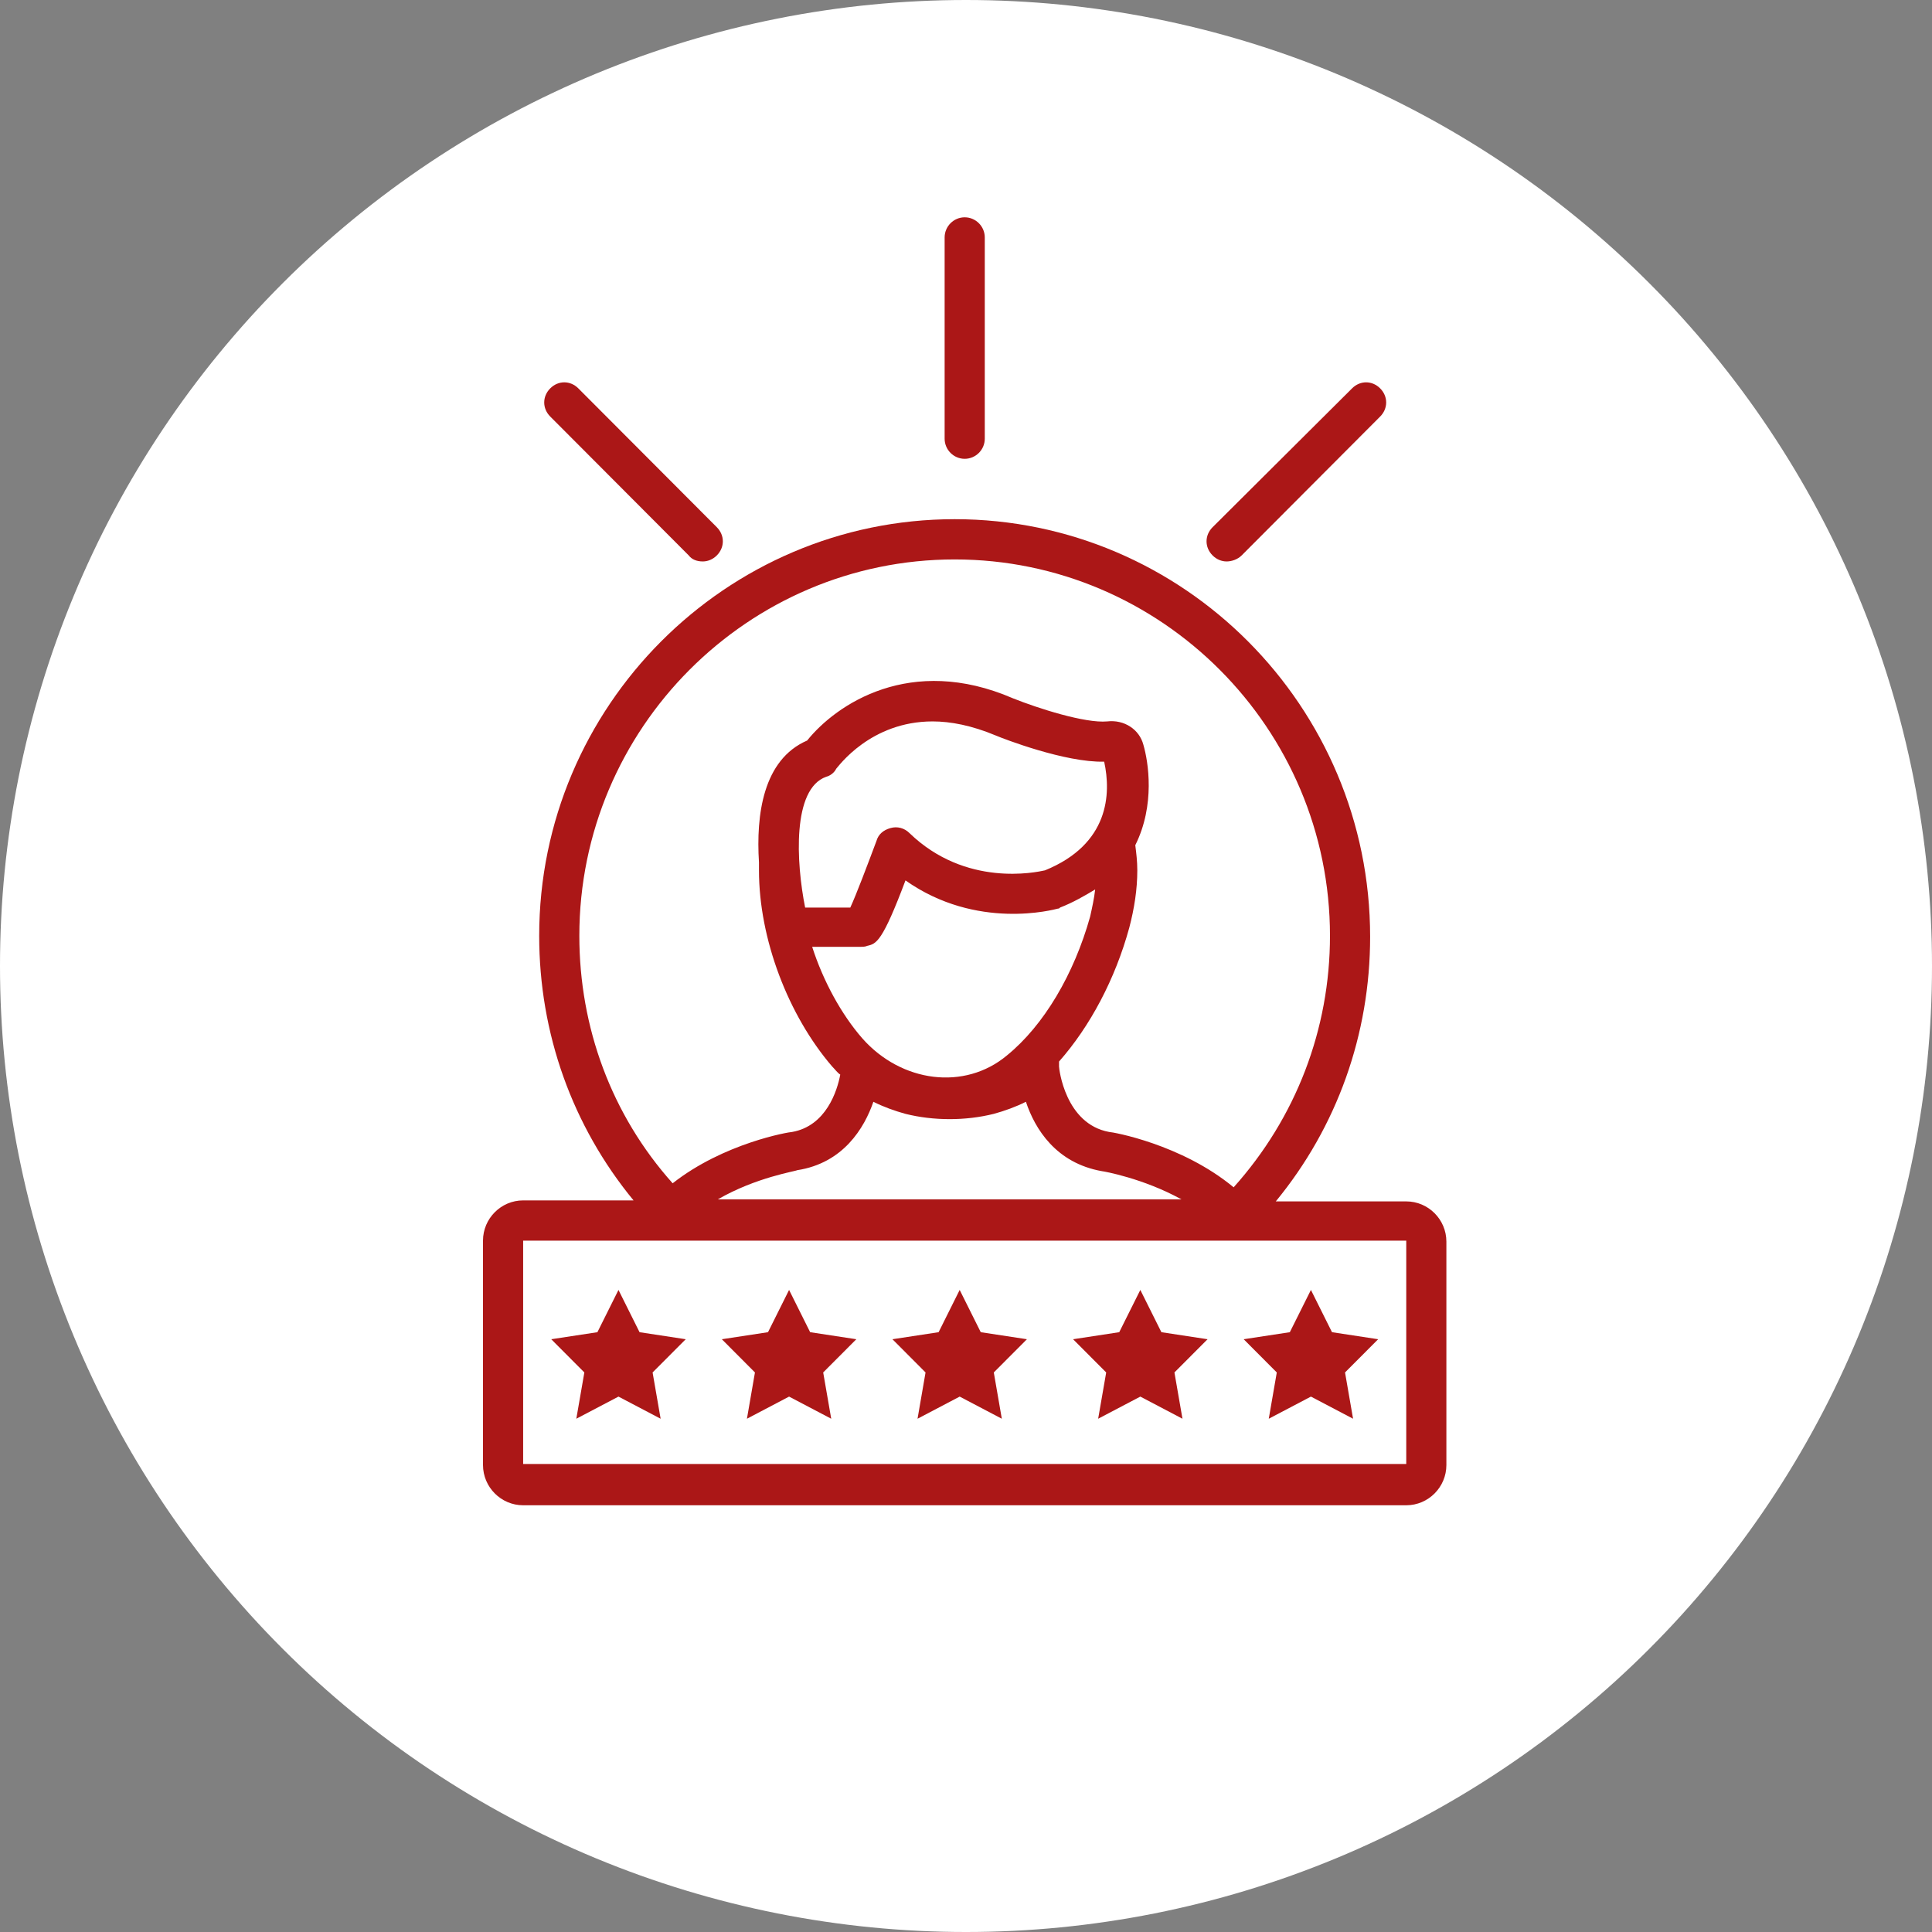 <?xml version="1.0" encoding="UTF-8"?>
<svg xmlns="http://www.w3.org/2000/svg" xmlns:xlink="http://www.w3.org/1999/xlink" width="375pt" height="375pt" viewBox="0 0 375 375" version="1.2">
<rect x="0" y="0" width="375" height="375" fill="#808080" stroke="none"/>
<defs>
<clipPath id="clip1">
  <path d="M 93.75 100 L 280.742 100 L 280.742 292.176 L 93.75 292.176 Z M 93.75 100 "/>
</clipPath>
<clipPath id="clip2">
  <path d="M 183 42.176 L 192 42.176 L 192 90 L 183 90 Z M 183 42.176 "/>
</clipPath>
</defs>
<g id="surface1">
<path style=" stroke:none;fill-rule:nonzero;fill:rgb(100%,100%,100%);fill-opacity:1;" d="M 187.5 0 C 184.43 0 181.363 0.074 178.301 0.227 C 175.234 0.375 172.176 0.602 169.121 0.902 C 166.066 1.203 163.023 1.578 159.988 2.031 C 156.953 2.48 153.93 3.004 150.922 3.602 C 147.91 4.203 144.918 4.875 141.941 5.617 C 138.965 6.363 136.008 7.184 133.07 8.074 C 130.137 8.965 127.223 9.926 124.332 10.961 C 121.445 11.996 118.582 13.098 115.746 14.273 C 112.91 15.445 110.105 16.691 107.332 18.004 C 104.559 19.312 101.82 20.691 99.113 22.141 C 96.406 23.586 93.738 25.098 91.105 26.676 C 88.473 28.254 85.883 29.895 83.332 31.598 C 80.777 33.305 78.27 35.07 75.805 36.898 C 73.34 38.727 70.922 40.613 68.551 42.559 C 66.18 44.508 63.855 46.512 61.582 48.57 C 59.309 50.633 57.086 52.746 54.918 54.918 C 52.746 57.086 50.633 59.309 48.57 61.582 C 46.512 63.855 44.508 66.18 42.559 68.551 C 40.613 70.922 38.727 73.34 36.898 75.805 C 35.07 78.27 33.305 80.777 31.598 83.332 C 29.895 85.883 28.254 88.473 26.676 91.105 C 25.098 93.738 23.586 96.406 22.141 99.113 C 20.691 101.82 19.312 104.559 18.004 107.332 C 16.691 110.105 15.445 112.91 14.273 115.746 C 13.098 118.582 11.996 121.445 10.961 124.332 C 9.926 127.223 8.965 130.137 8.074 133.07 C 7.184 136.008 6.363 138.965 5.621 141.941 C 4.875 144.918 4.203 147.91 3.602 150.922 C 3.004 153.93 2.48 156.953 2.031 159.988 C 1.578 163.023 1.203 166.066 0.902 169.121 C 0.602 172.176 0.375 175.234 0.227 178.301 C 0.074 181.363 0 184.43 0 187.5 C 0 190.57 0.074 193.637 0.227 196.699 C 0.375 199.766 0.602 202.824 0.902 205.879 C 1.203 208.934 1.578 211.977 2.031 215.012 C 2.48 218.047 3.004 221.07 3.602 224.078 C 4.203 227.09 4.875 230.082 5.621 233.059 C 6.363 236.035 7.184 238.992 8.074 241.93 C 8.965 244.863 9.926 247.777 10.961 250.668 C 11.996 253.555 13.098 256.418 14.273 259.254 C 15.445 262.09 16.691 264.891 18.004 267.668 C 19.312 270.441 20.691 273.18 22.141 275.887 C 23.586 278.594 25.098 281.262 26.676 283.895 C 28.254 286.527 29.895 289.117 31.598 291.668 C 33.305 294.223 35.07 296.73 36.898 299.195 C 38.727 301.66 40.613 304.078 42.559 306.449 C 44.508 308.82 46.512 311.145 48.57 313.418 C 50.633 315.691 52.746 317.914 54.918 320.082 C 57.086 322.254 59.309 324.367 61.582 326.43 C 63.855 328.488 66.18 330.492 68.551 332.438 C 70.922 334.387 73.34 336.273 75.805 338.102 C 78.27 339.93 80.777 341.695 83.332 343.402 C 85.883 345.105 88.473 346.746 91.105 348.324 C 93.738 349.902 96.406 351.414 99.113 352.859 C 101.82 354.309 104.559 355.688 107.332 356.996 C 110.105 358.309 112.91 359.555 115.746 360.727 C 118.582 361.902 121.445 363.004 124.332 364.039 C 127.223 365.074 130.137 366.035 133.07 366.926 C 136.008 367.816 138.965 368.637 141.941 369.379 C 144.918 370.125 147.91 370.797 150.922 371.398 C 153.93 371.996 156.953 372.52 159.988 372.969 C 163.023 373.422 166.066 373.797 169.121 374.098 C 172.176 374.398 175.234 374.625 178.301 374.773 C 181.363 374.926 184.43 375 187.5 375 C 190.57 375 193.637 374.926 196.699 374.773 C 199.766 374.625 202.824 374.398 205.879 374.098 C 208.934 373.797 211.977 373.422 215.012 372.969 C 218.047 372.52 221.07 371.996 224.078 371.398 C 227.09 370.797 230.082 370.125 233.059 369.379 C 236.035 368.637 238.992 367.816 241.93 366.926 C 244.863 366.035 247.777 365.074 250.668 364.039 C 253.555 363.004 256.418 361.902 259.254 360.727 C 262.09 359.555 264.891 358.309 267.668 356.996 C 270.441 355.688 273.18 354.309 275.887 352.859 C 278.594 351.414 281.262 349.902 283.895 348.324 C 286.527 346.746 289.117 345.105 291.668 343.402 C 294.223 341.695 296.73 339.93 299.195 338.102 C 301.66 336.273 304.078 334.387 306.449 332.438 C 308.82 330.492 311.145 328.488 313.418 326.43 C 315.691 324.367 317.914 322.254 320.082 320.082 C 322.254 317.914 324.367 315.691 326.43 313.418 C 328.488 311.145 330.492 308.82 332.438 306.449 C 334.387 304.078 336.273 301.66 338.102 299.195 C 339.93 296.73 341.695 294.223 343.402 291.668 C 345.105 289.117 346.746 286.527 348.324 283.895 C 349.902 281.262 351.414 278.594 352.859 275.887 C 354.309 273.18 355.688 270.441 356.996 267.668 C 358.309 264.891 359.555 262.09 360.727 259.254 C 361.902 256.418 363.004 253.555 364.039 250.668 C 365.074 247.777 366.035 244.863 366.926 241.93 C 367.816 238.992 368.637 236.035 369.379 233.059 C 370.125 230.082 370.797 227.09 371.398 224.078 C 371.996 221.07 372.52 218.047 372.969 215.012 C 373.422 211.977 373.797 208.934 374.098 205.879 C 374.398 202.824 374.625 199.766 374.773 196.699 C 374.926 193.637 375 190.57 375 187.5 C 375 184.43 374.926 181.363 374.773 178.301 C 374.625 175.234 374.398 172.176 374.098 169.121 C 373.797 166.066 373.422 163.023 372.969 159.988 C 372.52 156.953 371.996 153.93 371.398 150.922 C 370.797 147.91 370.125 144.918 369.379 141.941 C 368.637 138.965 367.816 136.008 366.926 133.07 C 366.035 130.137 365.074 127.223 364.039 124.332 C 363.004 121.445 361.902 118.582 360.727 115.746 C 359.555 112.91 358.309 110.105 356.996 107.332 C 355.688 104.559 354.309 101.82 352.859 99.113 C 351.414 96.406 349.902 93.738 348.324 91.105 C 346.746 88.473 345.105 85.883 343.402 83.332 C 341.695 80.777 339.93 78.27 338.102 75.805 C 336.273 73.34 334.387 70.922 332.438 68.551 C 330.492 66.18 328.488 63.855 326.43 61.582 C 324.367 59.309 322.254 57.086 320.082 54.918 C 317.914 52.746 315.691 50.633 313.418 48.57 C 311.145 46.512 308.82 44.508 306.449 42.559 C 304.078 40.613 301.66 38.727 299.195 36.898 C 296.73 35.07 294.223 33.305 291.668 31.598 C 289.117 29.895 286.527 28.254 283.895 26.676 C 281.262 25.098 278.594 23.586 275.887 22.141 C 273.18 20.691 270.441 19.312 267.668 18.004 C 264.891 16.691 262.09 15.445 259.254 14.273 C 256.418 13.098 253.555 11.996 250.668 10.961 C 247.777 9.926 244.863 8.965 241.93 8.074 C 238.992 7.184 236.035 6.363 233.059 5.617 C 230.082 4.875 227.09 4.203 224.078 3.602 C 221.07 3.004 218.047 2.48 215.012 2.031 C 211.977 1.578 208.934 1.203 205.879 0.902 C 202.824 0.602 199.766 0.375 196.699 0.227 C 193.637 0.074 190.57 0 187.5 0 Z M 187.5 0 "/>
<g clip-path="url(#clip1)" clip-rule="nonzero">
<path style=" stroke:none;fill-rule:nonzero;fill:rgb(67.059%,9.019%,9.019%);fill-opacity:1;" d="M 93.75 240.805 L 93.75 284.359 C 93.75 288.656 97.258 292.172 101.543 292.172 L 272.953 292.172 C 277.238 292.172 280.742 288.656 280.742 284.359 L 280.742 241 C 280.742 236.703 277.238 233.191 272.953 233.191 L 247.629 233.191 C 259.512 218.738 265.941 200.77 265.941 181.824 C 265.941 137.098 229.711 100.773 185.301 100.773 C 140.887 100.773 104.656 137.098 104.656 181.629 C 104.656 200.574 111.086 218.543 122.969 232.996 L 101.543 232.996 C 97.258 232.996 93.75 236.508 93.75 240.805 Z M 112.449 181.629 C 112.449 141.395 145.172 108.586 185.301 108.586 C 225.426 108.586 258.148 141.395 258.148 181.629 C 258.148 199.793 251.527 216.98 239.449 230.457 C 229.32 222.059 215.879 219.715 215.297 219.715 C 206.727 218.152 205.559 207.41 205.559 207.02 L 205.559 206.043 C 211.594 199.207 216.465 190.027 219.191 180.066 C 220.164 176.355 220.75 172.645 220.75 168.934 C 220.75 167.176 220.555 165.613 220.359 164.051 C 224.258 156.238 222.895 147.84 221.918 144.52 C 221.141 141.59 218.219 139.637 214.906 140.027 C 210.621 140.418 201.465 137.488 196.598 135.535 C 176.73 126.941 162.312 136.707 156.664 143.738 C 148.094 147.449 146.73 158.191 147.316 167.371 C 147.316 167.957 147.316 168.348 147.316 168.934 C 147.316 182.215 152.965 197.059 161.535 207.02 C 162.121 207.605 162.508 208.191 163.094 208.582 C 162.508 211.707 160.367 218.543 153.742 219.715 C 153.16 219.715 140.5 221.863 130.562 229.676 C 118.684 216.395 112.449 199.402 112.449 181.629 Z M 166.988 183.777 C 167.379 183.777 167.965 183.777 168.352 183.582 C 170.105 183.191 171.273 182.801 175.754 170.887 C 189.586 180.652 204.582 176.551 205.363 176.355 C 205.559 176.355 205.559 176.355 205.75 176.16 C 208.285 175.184 210.621 173.816 212.57 172.645 C 212.375 174.402 211.984 176.16 211.594 177.918 C 208.48 189.051 202.637 199.012 195.43 204.871 C 187.246 211.707 174.977 210.145 167.379 201.551 C 163.289 196.863 159.781 190.418 157.641 183.777 Z M 156.277 176.16 C 154.523 167.371 153.742 153.113 160.367 150.77 C 161.145 150.574 161.926 149.988 162.312 149.207 C 162.703 148.816 168.938 140.027 181.016 140.027 C 184.52 140.027 188.609 140.809 193.285 142.762 C 194.648 143.348 206.727 148.035 214.32 147.84 C 215.688 154.09 215.297 163.855 202.828 168.934 C 201.078 169.324 187.441 172.254 176.535 161.707 C 175.559 160.73 174.195 160.34 172.832 160.73 C 171.469 161.121 170.496 161.902 170.105 163.27 C 168.352 167.957 166.211 173.621 165.043 176.16 Z M 169.523 213.855 C 171.469 214.832 173.613 215.613 175.754 216.199 C 181.207 217.566 187.441 217.566 192.895 216.199 C 195.039 215.613 197.18 214.832 199.129 213.855 C 200.883 219.129 204.973 225.77 213.934 227.332 C 214.129 227.332 221.918 228.699 229.32 232.801 L 139.328 232.801 C 146.73 228.504 154.523 227.332 154.719 227.137 C 163.68 225.77 167.77 218.934 169.523 213.855 Z M 272.953 240.805 L 272.953 284.164 L 101.543 284.164 L 101.543 240.805 Z M 272.953 240.805 "/>
</g>
<path style=" stroke:none;fill-rule:nonzero;fill:rgb(67.059%,9.019%,9.019%);fill-opacity:1;" d="M 178.094 275.375 L 186.273 271.078 L 194.453 275.375 L 192.895 266.391 L 199.324 259.945 L 190.363 258.578 L 186.273 250.375 L 182.184 258.578 L 173.223 259.945 L 179.648 266.391 Z M 178.094 275.375 "/>
<path style=" stroke:none;fill-rule:nonzero;fill:rgb(67.059%,9.019%,9.019%);fill-opacity:1;" d="M 144.98 275.375 L 153.16 271.078 L 161.34 275.375 L 159.781 266.391 L 166.211 259.945 L 157.25 258.578 L 153.16 250.375 L 149.07 258.578 L 140.109 259.945 L 146.535 266.391 Z M 144.98 275.375 "/>
<path style=" stroke:none;fill-rule:nonzero;fill:rgb(67.059%,9.019%,9.019%);fill-opacity:1;" d="M 111.863 275.375 L 120.047 271.078 L 128.227 275.375 L 126.668 266.391 L 133.098 259.945 L 124.137 258.578 L 120.047 250.375 L 115.957 258.578 L 106.996 259.945 L 113.422 266.391 Z M 111.863 275.375 "/>
<path style=" stroke:none;fill-rule:nonzero;fill:rgb(67.059%,9.019%,9.019%);fill-opacity:1;" d="M 246.266 275.375 L 254.449 271.078 L 262.629 275.375 L 261.07 266.391 L 267.5 259.945 L 258.539 258.578 L 254.449 250.375 L 250.355 258.578 L 241.398 259.945 L 247.824 266.391 Z M 246.266 275.375 "/>
<path style=" stroke:none;fill-rule:nonzero;fill:rgb(67.059%,9.019%,9.019%);fill-opacity:1;" d="M 213.152 275.375 L 221.336 271.078 L 229.516 275.375 L 227.957 266.391 L 234.387 259.945 L 225.426 258.578 L 221.336 250.375 L 217.242 258.578 L 208.285 259.945 L 214.711 266.391 Z M 213.152 275.375 "/>
<g clip-path="url(#clip2)" clip-rule="nonzero">
<path style=" stroke:none;fill-rule:nonzero;fill:rgb(67.059%,9.019%,9.019%);fill-opacity:1;" d="M 191.145 85.148 L 191.145 46.086 C 191.145 43.938 189.391 42.18 187.246 42.18 C 185.105 42.18 183.352 43.938 183.352 46.086 L 183.352 85.148 C 183.352 87.297 185.105 89.055 187.246 89.055 C 189.391 89.055 191.145 87.297 191.145 85.148 Z M 191.145 85.148 "/>
</g>
<path style=" stroke:none;fill-rule:nonzero;fill:rgb(67.059%,9.019%,9.019%);fill-opacity:1;" d="M 136.406 108.977 C 137.383 108.977 138.355 108.586 139.137 107.805 C 140.691 106.242 140.691 103.898 139.137 102.336 L 112.254 75.383 C 110.695 73.82 108.359 73.82 106.801 75.383 C 105.242 76.945 105.242 79.289 106.801 80.852 L 133.68 107.805 C 134.266 108.586 135.238 108.977 136.406 108.977 Z M 136.406 108.977 "/>
<path style=" stroke:none;fill-rule:nonzero;fill:rgb(67.059%,9.019%,9.019%);fill-opacity:1;" d="M 241.008 107.805 L 267.887 80.852 C 269.445 79.289 269.445 76.945 267.887 75.383 C 266.328 73.82 263.992 73.82 262.434 75.383 L 235.359 102.336 C 233.801 103.898 233.801 106.242 235.359 107.805 C 236.137 108.586 237.113 108.977 238.086 108.977 C 239.059 108.977 240.23 108.586 241.008 107.805 Z M 241.008 107.805 "/>
</g>
</svg>
